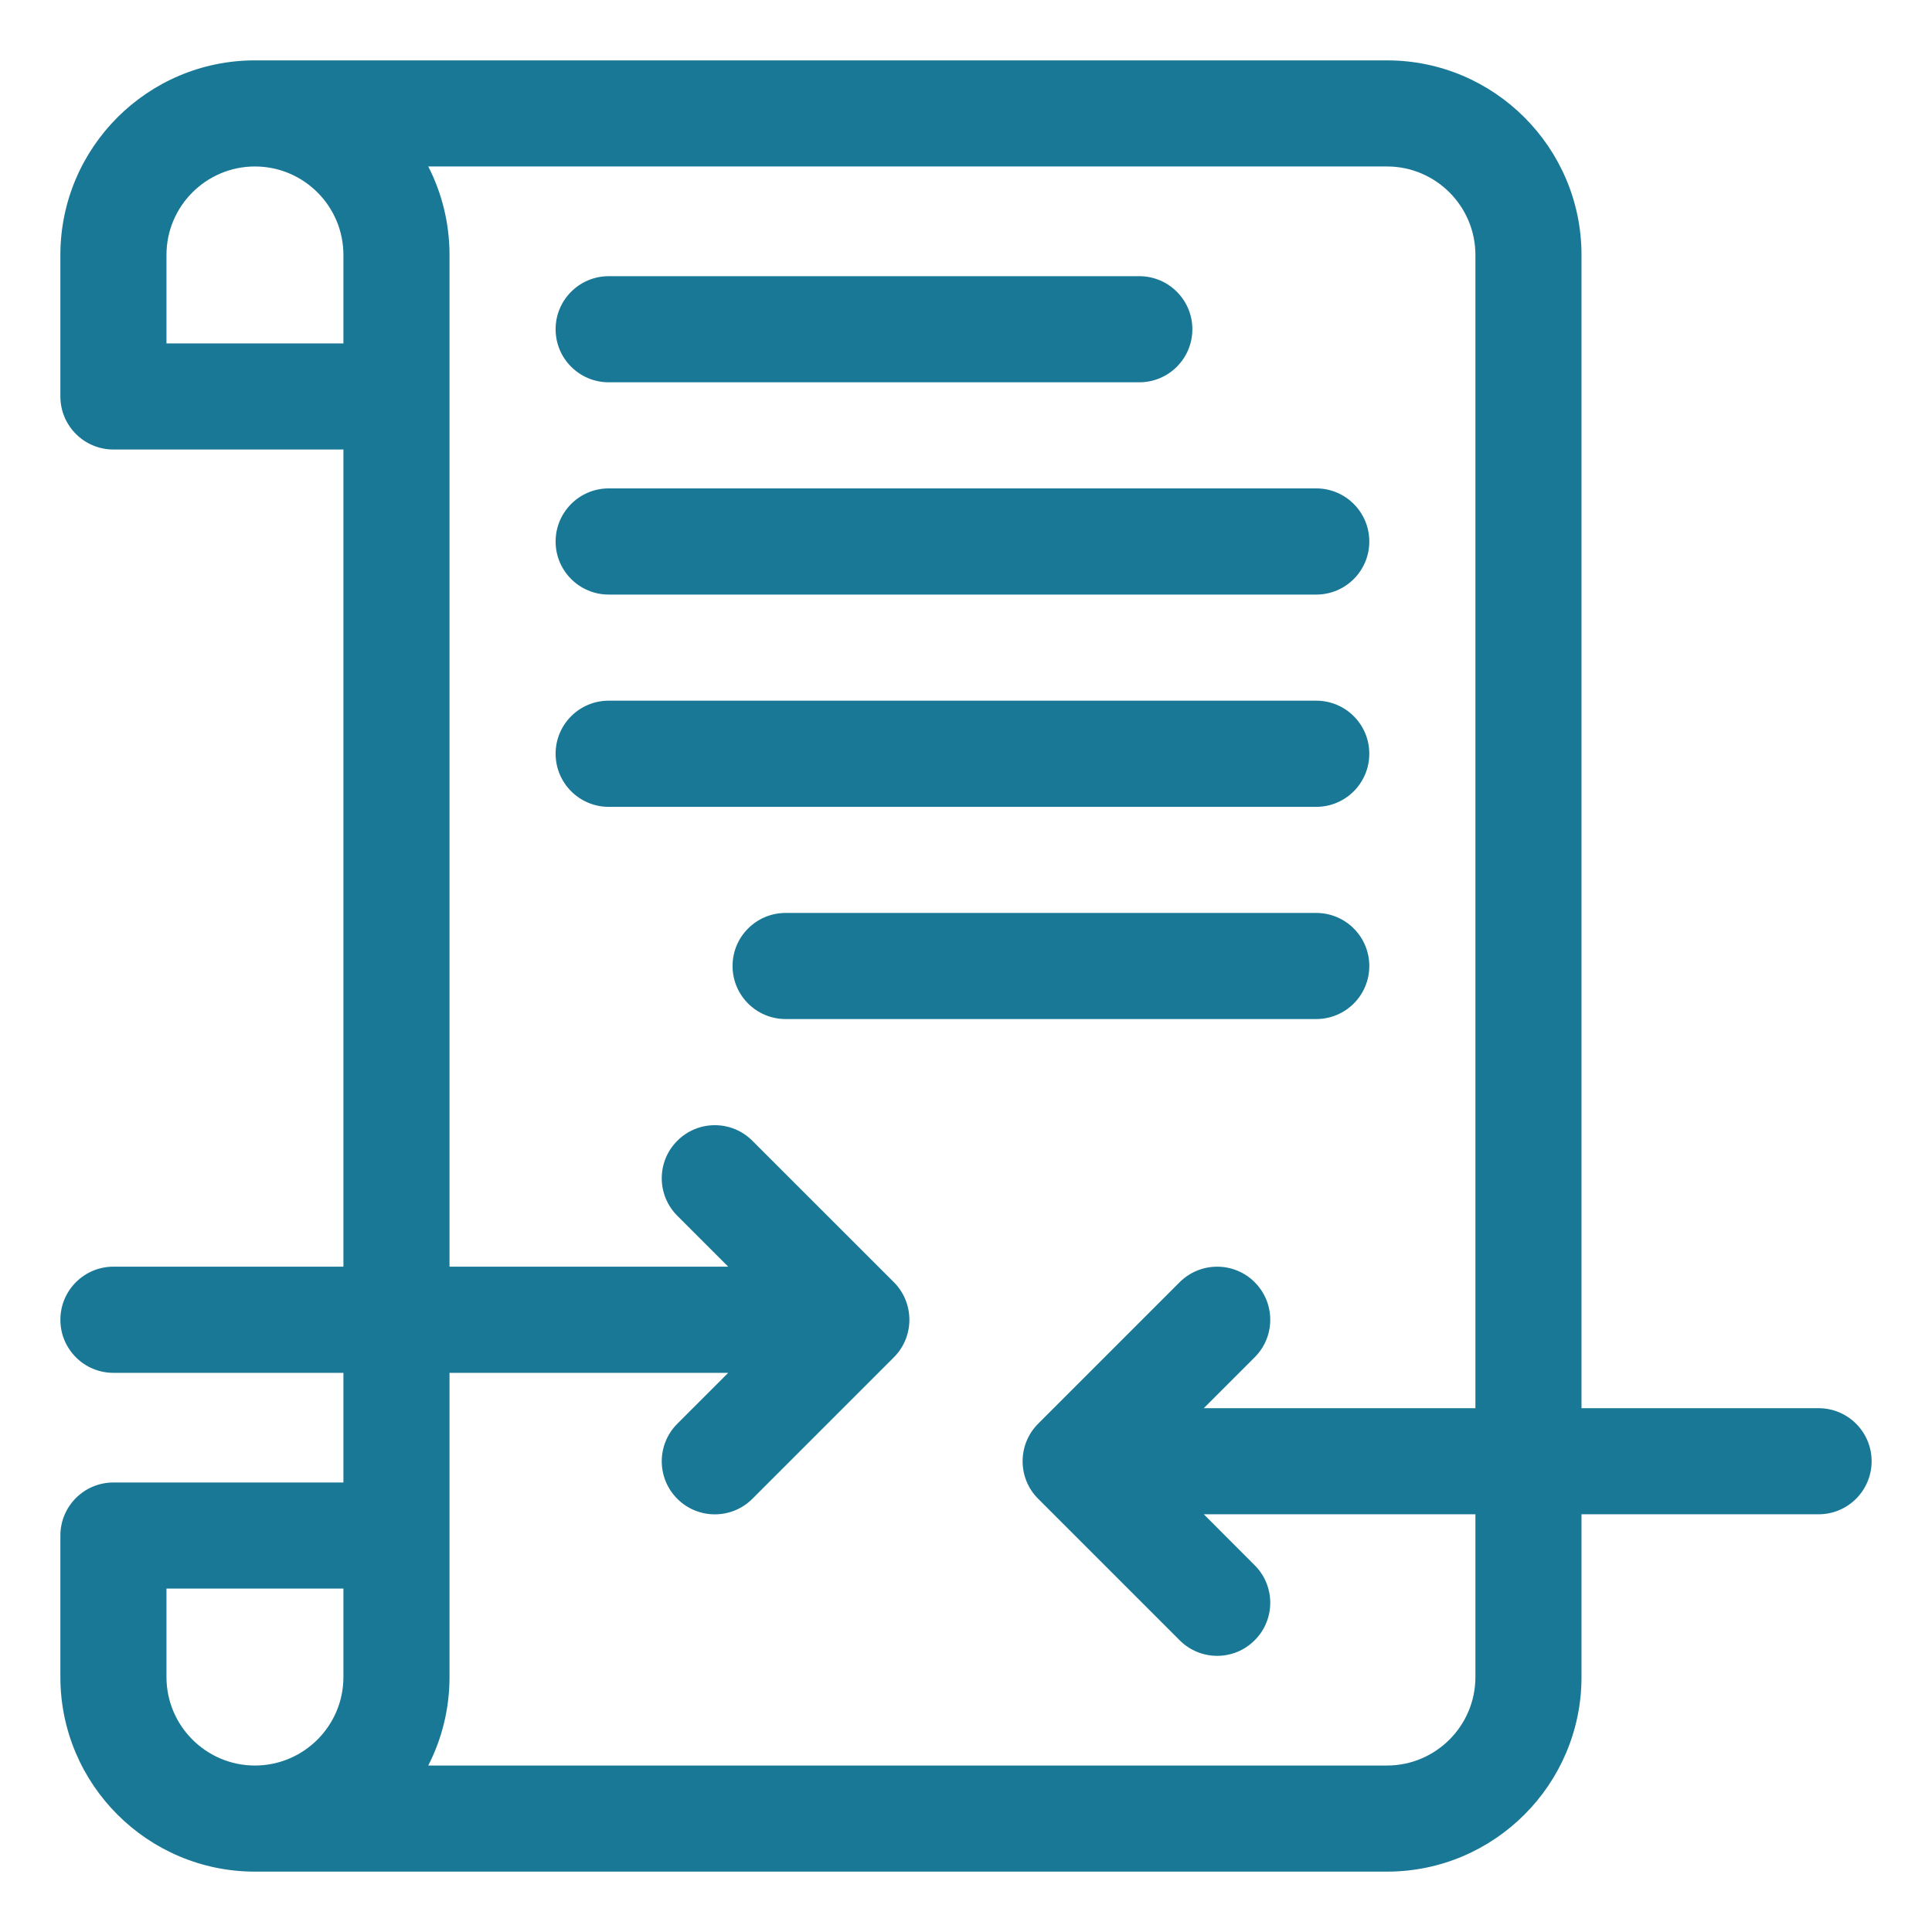 <svg width="24" height="24" viewBox="0 0 24 24" fill="none" xmlns="http://www.w3.org/2000/svg">
<g clip-path="url(#clip0_3935_1603)">
<path d="M22.591 17.493H19.646V3.167C19.646 1.834 18.562 0.75 17.23 0.75H3.167C1.834 0.75 0.75 1.834 0.75 3.167V4.925C0.75 5.289 1.045 5.584 1.409 5.584H4.266V15.735H1.409C1.045 15.735 0.75 16.03 0.75 16.395C0.75 16.759 1.045 17.054 1.409 17.054H4.266V18.416H1.409C1.045 18.416 0.75 18.711 0.75 19.075V20.833C0.75 22.166 1.834 23.25 3.167 23.25H17.23C18.562 23.25 19.646 22.166 19.646 20.833V18.811H22.591C22.955 18.811 23.25 18.516 23.25 18.152C23.25 17.788 22.955 17.493 22.591 17.493ZM4.266 20.833C4.266 21.439 3.773 21.932 3.167 21.932C2.561 21.932 2.068 21.439 2.068 20.833V19.734H4.266V20.833ZM4.266 4.266H2.068V3.167C2.068 2.561 2.561 2.068 3.167 2.068C3.773 2.068 4.266 2.561 4.266 3.167V4.266ZM18.328 17.493H14.954L15.586 16.861C15.844 16.603 15.844 16.186 15.586 15.928C15.329 15.671 14.912 15.671 14.654 15.928L12.896 17.686C12.639 17.944 12.639 18.361 12.896 18.618L14.654 20.376C14.912 20.634 15.329 20.634 15.586 20.376C15.844 20.119 15.844 19.701 15.586 19.444L14.954 18.811H18.328V20.833C18.328 21.439 17.835 21.932 17.23 21.932H5.32C5.489 21.602 5.584 21.228 5.584 20.833V17.054H9.046L8.414 17.686C8.156 17.944 8.156 18.361 8.414 18.619C8.671 18.876 9.089 18.876 9.346 18.619L11.104 16.861C11.361 16.603 11.361 16.186 11.104 15.928L9.346 14.171C9.089 13.913 8.671 13.913 8.414 14.171C8.156 14.428 8.156 14.845 8.414 15.103L9.046 15.735H5.584V3.167C5.584 2.772 5.489 2.398 5.32 2.068H17.23C17.835 2.068 18.328 2.561 18.328 3.167V17.493Z" fill="#1A7897"/>
<path d="M7.562 4.749H14.153C14.517 4.749 14.812 4.454 14.812 4.09C14.812 3.726 14.517 3.431 14.153 3.431H7.562C7.197 3.431 6.902 3.726 6.902 4.09C6.902 4.454 7.197 4.749 7.562 4.749Z" fill="#1A7897"/>
<path d="M16.351 6.067H7.562C7.197 6.067 6.902 6.363 6.902 6.727C6.902 7.091 7.197 7.386 7.562 7.386H16.351C16.715 7.386 17.01 7.091 17.01 6.727C17.01 6.363 16.715 6.067 16.351 6.067Z" fill="#1A7897"/>
<path d="M16.351 8.704H7.562C7.197 8.704 6.902 8.999 6.902 9.363C6.902 9.727 7.197 10.023 7.562 10.023H16.351C16.715 10.023 17.01 9.727 17.01 9.363C17.01 8.999 16.715 8.704 16.351 8.704Z" fill="#1A7897"/>
<path d="M16.351 11.341H9.759C9.395 11.341 9.1 11.636 9.1 12C9.1 12.364 9.395 12.659 9.759 12.659H16.351C16.715 12.659 17.01 12.364 17.01 12C17.01 11.636 16.715 11.341 16.351 11.341Z" fill="#1A7897"/>
</g>
<defs>
<clipPath id="clip0_3935_1603">
<rect width="24" height="24" fill="white"/>
</clipPath>
</defs>
</svg>

